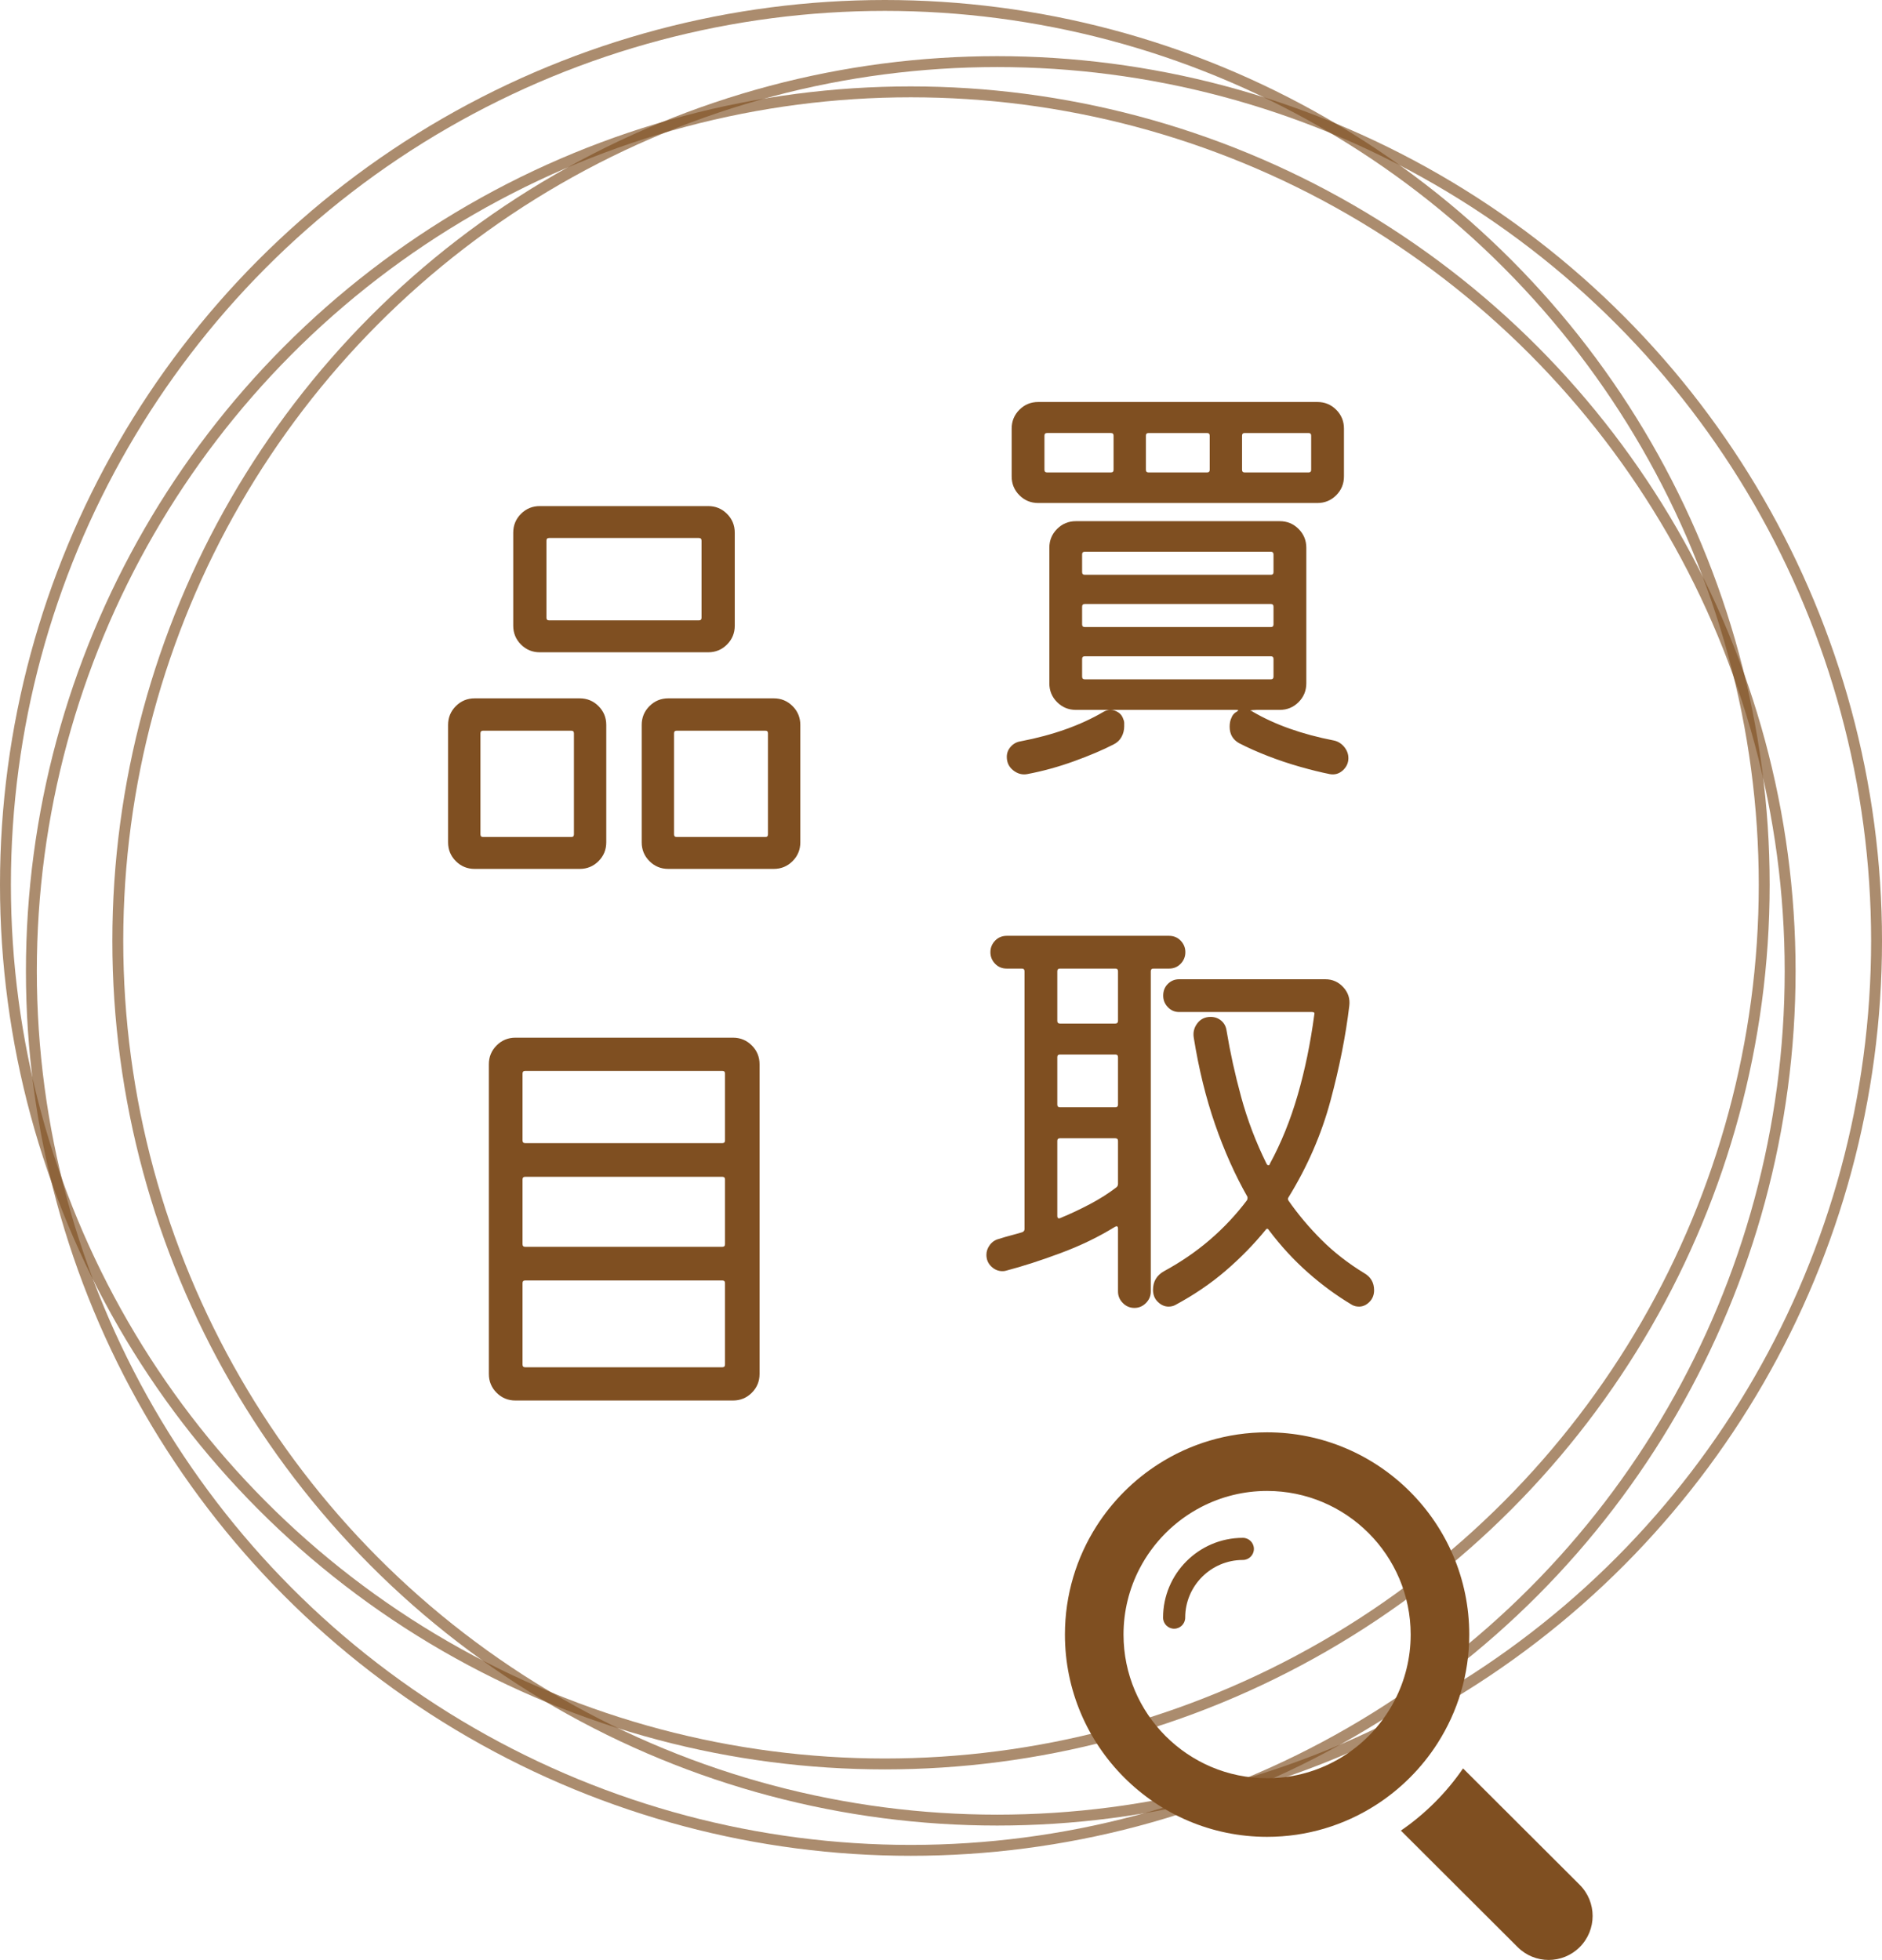 <?xml version="1.0" encoding="UTF-8"?>
<svg id="_レイヤー_2" data-name="レイヤー 2" xmlns="http://www.w3.org/2000/svg" viewBox="0 0 172.686 179.865">
  <g id="_レイヤー_1-2" data-name="レイヤー 1">
    <circle cx="91.498" cy="86.343" r="80.689" style="fill: none; opacity: .65; stroke: #7f4f21; stroke-miterlimit: 10;"/>
    <circle cx="83.568" cy="89.119" r="80.689" style="fill: none; opacity: .65; stroke: #7f4f21; stroke-miterlimit: 10;"/>
    <circle cx="81.189" cy="81.189" r="80.689" style="fill: none; opacity: .65; stroke: #7f4f21; stroke-miterlimit: 10;"/>
    <g>
      <path d="m101.283,65.309c.189-.108.393-.163.61-.163.244,0,.481.075.711.224.23.149.386.359.467.63.054.109.082.218.082.325v.325c0,.353-.082.678-.244.976-.163.299-.406.529-.731.691-1.003.516-2.216,1.03-3.639,1.545s-2.853.908-4.289,1.179c-.461.082-.888-.034-1.28-.346-.394-.312-.59-.725-.59-1.239,0-.353.122-.664.366-.936.244-.271.542-.433.894-.487,2.981-.569,5.529-1.478,7.643-2.724Zm19.595-19.148h-25.612c-.678,0-1.254-.236-1.728-.711-.474-.474-.711-1.05-.711-1.728v-4.391c0-.678.237-1.254.711-1.729.474-.474,1.05-.711,1.728-.711h25.612c.677,0,1.253.237,1.728.711.474.475.711,1.051.711,1.729v4.391c0,.678-.238,1.254-.711,1.728s-1.051.711-1.728.711Zm-18.701-6.179c0-.163-.082-.244-.244-.244h-5.854c-.163,0-.244.081-.244.244v3.13c0,.163.082.244.244.244h5.854c.163,0,.244-.081.244-.244v-3.13Zm20.205,27.97c.379.081.697.277.956.589.257.312.386.657.386,1.037,0,.433-.17.806-.508,1.117-.339.312-.739.428-1.199.346-.813-.162-1.722-.386-2.724-.671-1.003-.284-1.992-.616-2.967-.995-.976-.38-1.857-.772-2.643-1.18-.569-.325-.854-.826-.854-1.504,0-.325.054-.596.163-.813.082-.243.244-.433.488-.568.189-.108.176-.163-.041-.163h-14.716c-.678,0-1.254-.237-1.728-.711-.475-.475-.711-1.051-.711-1.729v-12.439c0-.678.237-1.254.711-1.728.474-.475,1.05-.712,1.728-.712h18.701c.677,0,1.253.237,1.728.712.474.474.711,1.05.711,1.728v12.439c0,.678-.237,1.254-.711,1.729-.475.474-1.051.711-1.728.711h-2.114c-.108,0-.237.007-.386.021-.149.014-.21.034-.183.061.081,0,.148.027.203.082,2.033,1.192,4.512,2.073,7.439,2.643Zm-5.773-15.205c.163,0,.244-.081.244-.244v-1.626c0-.162-.082-.243-.244-.243h-17.074c-.163,0-.244.081-.244.243v1.626c0,.163.082.244.244.244h17.074Zm-17.318,4.554c0,.162.082.243.244.243h17.074c.163,0,.244-.081.244-.243v-1.626c0-.163-.082-.244-.244-.244h-17.074c-.163,0-.244.081-.244.244v1.626Zm17.562,3.171c0-.163-.082-.244-.244-.244h-17.074c-.163,0-.244.081-.244.244v1.626c0,.162.082.244.244.244h17.074c.163,0,.244-.082.244-.244v-1.626Zm-11.464-20.733c-.163,0-.244.081-.244.244v3.13c0,.163.081.244.244.244h5.366c.163,0,.244-.081.244-.244v-3.13c0-.163-.082-.244-.244-.244h-5.366Zm8.578,3.374c0,.163.081.244.244.244h5.854c.163,0,.244-.081.244-.244v-3.13c0-.163-.082-.244-.244-.244h-5.854c-.163,0-.244.081-.244.244v3.13Z" style="fill: #7f4f21; stroke-width: 0px;"/>
      <path d="m107.259,88.889h-1.423c-.163,0-.244.081-.244.243v29.393c0,.407-.149.759-.447,1.058-.299.298-.651.446-1.057.446s-.759-.148-1.057-.446c-.298-.299-.447-.65-.447-1.058v-5.772c0-.217-.095-.271-.285-.163-1.491.922-3.144,1.722-4.959,2.398-1.816.679-3.496,1.22-5.041,1.627-.082.027-.19.04-.325.04-.38,0-.718-.142-1.017-.427-.298-.284-.447-.644-.447-1.077,0-.325.108-.63.325-.915.216-.284.501-.467.854-.549.325-.107.671-.209,1.037-.305.366-.095.725-.196,1.077-.305.136-.054.204-.148.204-.284v-23.661c0-.162-.082-.243-.244-.243h-1.382c-.434,0-.792-.149-1.077-.447s-.427-.65-.427-1.058.142-.758.427-1.057c.285-.298.644-.447,1.077-.447h14.879c.433,0,.793.149,1.077.447.285.299.427.65.427,1.057s-.143.76-.427,1.058c-.284.298-.644.447-1.077.447Zm-10.245,4.797c0,.162.081.244.244.244h5.082c.163,0,.244-.082.244-.244v-4.554c0-.162-.081-.243-.244-.243h-5.082c-.163,0-.244.081-.244.243v4.554Zm0,7.684c0,.162.081.243.244.243h5.082c.163,0,.244-.081.244-.243v-4.351c0-.162-.081-.243-.244-.243h-5.082c-.163,0-.244.081-.244.243v4.351Zm.244,3.09c-.163,0-.244.081-.244.243v6.871c0,.217.095.284.285.203.921-.38,1.829-.807,2.724-1.281.895-.474,1.693-.981,2.398-1.524.108-.081.163-.188.163-.325v-3.943c0-.162-.081-.243-.244-.243h-5.082Zm27.889,12.358c.623.353.935.88.935,1.585,0,.434-.143.793-.427,1.077-.284.285-.603.428-.955.428-.244,0-.461-.055-.65-.163-1.41-.84-2.758-1.829-4.045-2.968-1.287-1.138-2.473-2.425-3.557-3.862-.108-.188-.217-.203-.325-.04-1.084,1.328-2.304,2.575-3.659,3.74-1.355,1.165-2.886,2.208-4.594,3.13-.19.108-.407.163-.65.163-.353,0-.678-.143-.976-.428-.299-.284-.447-.657-.447-1.117,0-.759.338-1.328,1.016-1.708,1.545-.84,2.947-1.802,4.208-2.886s2.392-2.29,3.395-3.618c.054-.108.067-.217.041-.325-1.139-2.006-2.128-4.222-2.968-6.647-.84-2.425-1.491-5.074-1.952-7.947-.081-.488.027-.929.326-1.321.298-.393.704-.59,1.219-.59.379,0,.705.116.976.346.271.23.434.535.488.915.325,1.979.772,4.011,1.341,6.098s1.342,4.12,2.317,6.098c.054.109.115.163.183.163.067,0,.115-.054.143-.163,1.03-1.896,1.876-3.99,2.541-6.28.664-2.29,1.172-4.75,1.524-7.379.054-.163-.014-.244-.204-.244h-12.196c-.407,0-.752-.148-1.037-.447-.285-.298-.427-.65-.427-1.057,0-.434.142-.793.427-1.077.285-.285.63-.427,1.037-.427h13.416c.65,0,1.199.243,1.646.731s.63,1.057.549,1.707c-.325,2.738-.901,5.645-1.728,8.721-.827,3.076-2.108,6.023-3.842,8.842-.082.108-.082.218,0,.325.867,1.247,1.87,2.439,3.008,3.578,1.138,1.138,2.439,2.154,3.903,3.049Z" style="fill: #7f4f21; stroke-width: 0px;"/>
      <path d="m53.19,79.74h-9.635c-.678,0-1.254-.237-1.728-.711s-.711-1.05-.711-1.728v-10.773c0-.677.237-1.253.711-1.728.474-.475,1.05-.712,1.728-.712h9.635c.677,0,1.253.237,1.728.712.474.475.711,1.051.711,1.728v10.773c0,.678-.238,1.253-.711,1.728-.475.474-1.051.711-1.728.711Zm-8.862-12.684c-.163,0-.244.081-.244.244v9.269c0,.163.082.244.244.244h8.09c.163,0,.244-.081.244-.244v-9.269c0-.163-.082-.244-.244-.244h-8.09Zm20.652-7.195h-15.448c-.678,0-1.254-.237-1.728-.712-.475-.474-.711-1.05-.711-1.728v-8.537c0-.677.237-1.253.711-1.728.474-.475,1.05-.712,1.728-.712h15.448c.677,0,1.253.237,1.728.712.474.475.711,1.051.711,1.728v8.537c0,.678-.238,1.254-.711,1.728s-1.051.712-1.728.712Zm-14.595-10.489c-.163,0-.244.082-.244.244v7.074c0,.162.081.243.244.243h13.741c.163,0,.244-.081.244-.243v-7.074c0-.162-.081-.244-.244-.244h-13.741Zm20.611,30.368h-9.675c-.678,0-1.254-.237-1.728-.711s-.712-1.05-.712-1.728v-10.773c0-.677.237-1.253.712-1.728.474-.475,1.05-.712,1.728-.712h9.675c.677,0,1.253.237,1.728.712.474.475.711,1.051.711,1.728v10.773c0,.678-.238,1.253-.711,1.728-.475.474-1.051.711-1.728.711Zm-8.903-12.684c-.163,0-.244.081-.244.244v9.269c0,.163.082.244.244.244h8.131c.163,0,.244-.081.244-.244v-9.269c0-.163-.081-.244-.244-.244h-8.131Z" style="fill: #7f4f21; stroke-width: 0px;"/>
      <path d="m47.295,95.229h19.961c.677,0,1.253.237,1.728.712.474.475.711,1.051.711,1.728v28.417c0,.678-.237,1.253-.711,1.728-.475.474-1.051.711-1.728.711h-19.961c-.678,0-1.254-.237-1.728-.711-.474-.475-.711-1.05-.711-1.728v-28.417c0-.677.237-1.253.711-1.728s1.05-.712,1.728-.712Zm18.985,9.676c.163,0,.244-.081.244-.244v-6.139c0-.162-.081-.244-.244-.244h-18.09c-.163,0-.244.082-.244.244v6.139c0,.163.082.244.244.244h18.09Zm.244,3.333c0-.162-.081-.243-.244-.243h-18.09c-.163,0-.244.081-.244.243v5.936c0,.163.082.244.244.244h18.09c.163,0,.244-.081.244-.244v-5.936Zm-18.334,9.27c-.163,0-.244.081-.244.244v7.479c0,.163.082.244.244.244h18.09c.163,0,.244-.081.244-.244v-7.479c0-.163-.081-.244-.244-.244h-18.09Z" style="fill: #7f4f21; stroke-width: 0px;"/>
    </g>
    <g>
      <path d="m114.039,141.128c-4.036,0-7.319,3.285-7.319,7.323,0,.561.455,1.016,1.015,1.016s1.015-.455,1.015-1.016c0-2.918,2.373-5.292,5.289-5.292.561,0,1.015-.455,1.015-1.016s-.454-1.016-1.015-1.016Z" style="fill: #7f4f21; stroke-width: 0px;"/>
      <path d="m131.916,159.959c1.835-2.878,2.898-6.293,2.898-9.953,0-10.236-8.321-18.561-18.55-18.561-3.658,0-7.071,1.064-9.947,2.9-2.292,1.462-4.242,3.414-5.704,5.707-1.835,2.878-2.899,6.295-2.899,9.955,0,10.234,8.322,18.561,18.55,18.561,3.658,0,7.072-1.065,9.949-2.901,2.292-1.462,4.242-3.414,5.704-5.707Zm-9.637,1.771c-1.804.931-3.85,1.457-6.015,1.457-7.263,0-13.174-5.914-13.174-13.181,0-2.167.526-4.214,1.456-6.019,1.26-2.445,3.261-4.447,5.705-5.706,1.804-.931,3.849-1.457,6.013-1.457,7.264,0,13.174,5.913,13.174,13.181,0,2.166-.526,4.211-1.456,6.016-1.258,2.445-3.258,4.448-5.702,5.708Z" style="fill: #7f4f21; stroke-width: 0px;"/>
      <path d="m144.954,172.976l-10.709-10.689c-1.524,2.227-3.478,4.18-5.704,5.707l10.709,10.689c.788.788,1.82,1.182,2.851,1.182s2.065-.394,2.852-1.182c1.574-1.576,1.574-4.131,0-5.707Z" style="fill: #7f4f21; stroke-width: 0px;"/>
    </g>
  </g>
</svg>